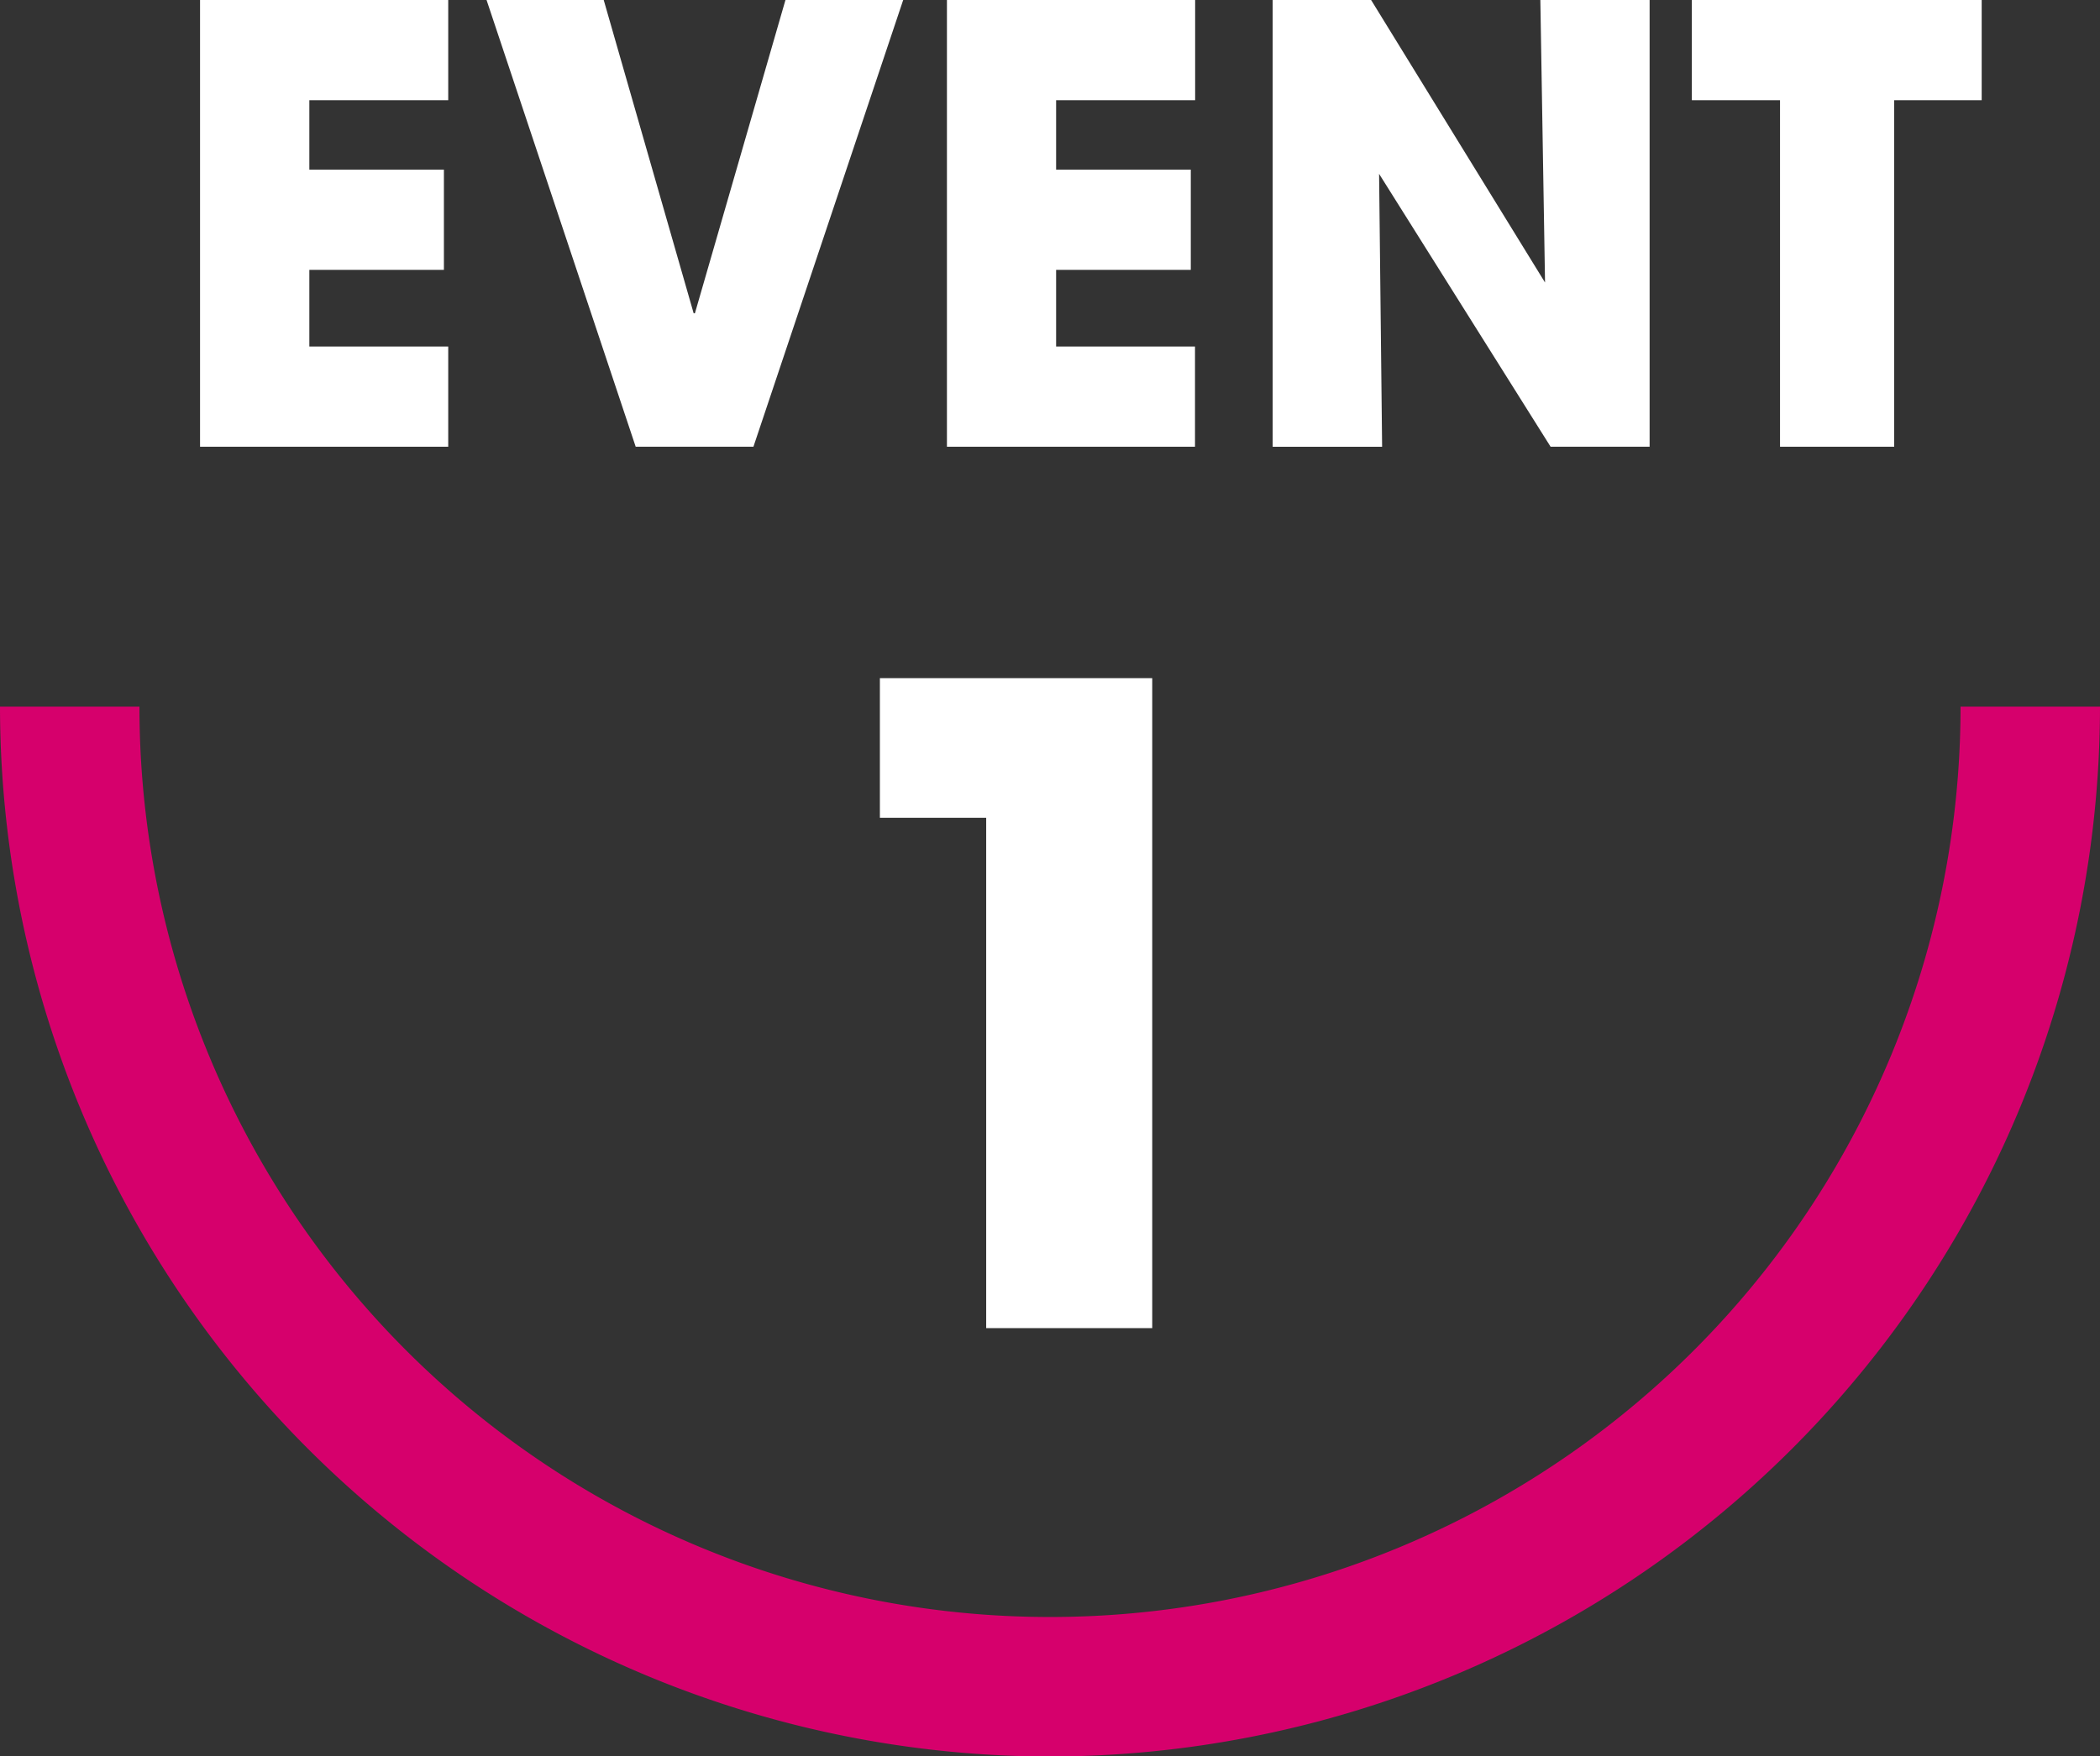 <svg xmlns="http://www.w3.org/2000/svg" width="72.915" height="61" viewBox="0 0 72.915 61">
  <rect x="0" y="0" width="72.915" height="61" fill="#333333" stroke="none"/>
  <g id="グループ_62" data-name="グループ 62" transform="translate(-178.542 -10936)">
    <path id="パス_85" data-name="パス 85" d="M36.457,65.2A36.5,36.5,0,0,1,0,28.739H4.842a31.615,31.615,0,1,0,63.231,0h4.842A36.5,36.5,0,0,1,36.457,65.2" transform="translate(178.542 10931.804)" fill="#d6006c"/>
    <g id="グループ_61" data-name="グループ 61">
      <path id="パス_86" data-name="パス 86" d="M8.133,15.515V0H16.75V3.48H11.928V5.891H16.6V9.372H11.928v2.663H16.75v3.48Z" transform="translate(177.355 10936)" fill="#fff"/>
      <path id="パス_87" data-name="パス 87" d="M24.96,15.515,19.782,0h4.068l3.123,10.881h.043L30.16,0h4.088l-5.2,15.515Z" transform="translate(175.654 10936)" fill="#fff"/>
      <path id="パス_88" data-name="パス 88" d="M38.5,15.515V0h8.618V3.48H42.291V5.891h4.676V9.372H42.291v2.663h4.822v3.48Z" transform="translate(172.921 10936)" fill="#fff"/>
      <path id="パス_89" data-name="パス 89" d="M61.395,15.515,55.44,6.038l.105,9.478h-3.8V0h3.418l6.039,9.812L61.039,0h3.794V15.515Z" transform="translate(170.986 10936)" fill="#fff"/>
      <path id="パス_90" data-name="パス 90" d="M71.849,15.515V3.48H68.787V0H78.851V3.48H75.812V15.515Z" transform="translate(168.498 10936)" fill="#fff"/>
      <path id="パス_91" data-name="パス 91" d="M39.465,50.152V32.428H35.774V27.578H45.23V50.152Z" transform="translate(173.319 10931.974)" fill="#fff"/>
    </g>
  </g>
</svg>
